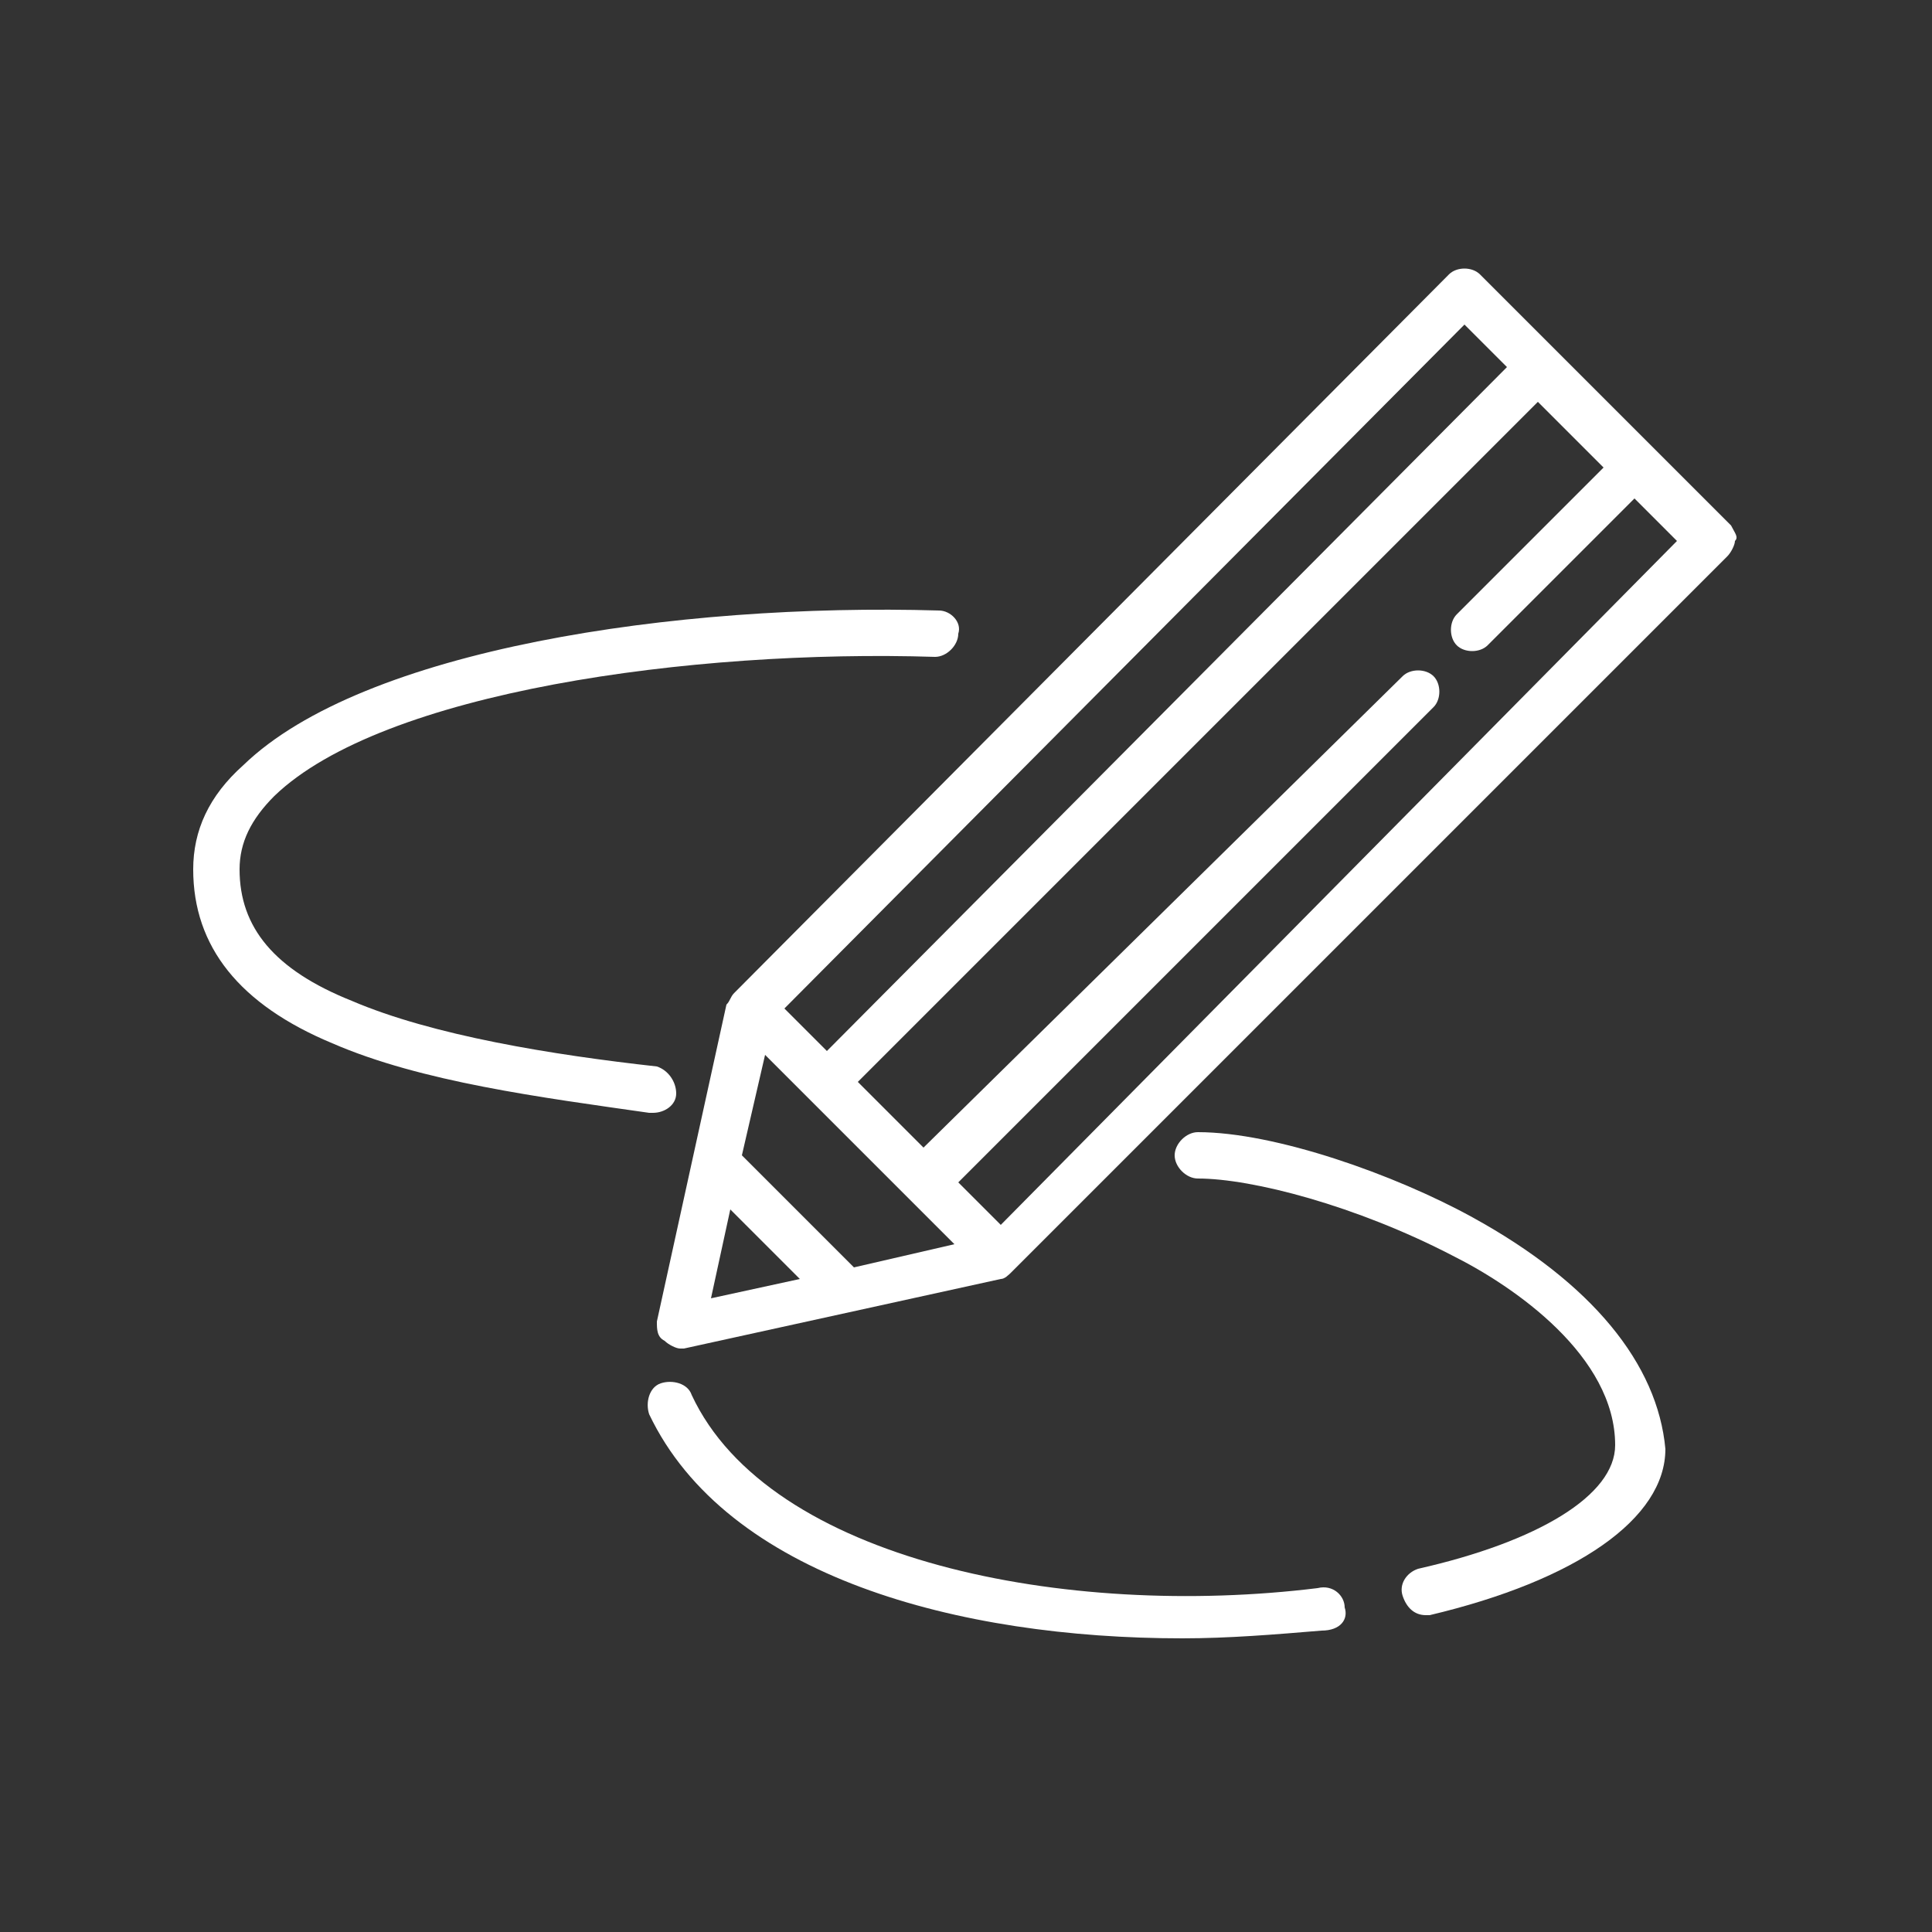 <?xml version="1.0" encoding="utf-8"?>
<!-- Generator: Adobe Illustrator 25.2.1, SVG Export Plug-In . SVG Version: 6.00 Build 0)  -->
<svg version="1.1" id="レイヤー_1" xmlns="http://www.w3.org/2000/svg" xmlns:xlink="http://www.w3.org/1999/xlink" x="0px"
	 y="0px" viewBox="0 0 50 50" style="enable-background:new 0 0 50 50;" xml:space="preserve">
<rect x="0" y="0" width="50" height="50" fill="#333333" stroke="none"/>
<style type="text/css">
	.st0{fill:#FFFFFF;}
</style>
<path class="st0" d="M44.8,13.6l-6.5-6.5c-0.2-0.2-0.6-0.2-0.8,0L19,25.7c-0.1,0.1-0.1,0.2-0.2,0.3l-1.8,8.2c0,0.2,0,0.4,0.2,0.5
	c0.1,0.1,0.3,0.2,0.4,0.2c0,0,0.1,0,0.1,0l8.2-1.8c0.1,0,0.2-0.1,0.3-0.2l18.5-18.5c0.1-0.1,0.2-0.3,0.2-0.4
	C45,13.9,44.9,13.8,44.8,13.6z M37.9,8.4l1.1,1.1L21.4,27.2l-1.1-1.1L37.9,8.4z M18.4,33.6l0.5-2.3l1.8,1.8L18.4,33.6z M22.1,32.8
	l-2.9-2.9l0.6-2.6l1.2,1.2c0,0,0,0,0,0l3.7,3.7L22.1,32.8z M25.9,31.7l-1.1-1.1l12.3-12.3c0.2-0.2,0.2-0.6,0-0.8
	c-0.2-0.2-0.6-0.2-0.8,0L23.9,29.7l-1.7-1.7l17.6-17.6l1.7,1.7l-3.8,3.8c-0.2,0.2-0.2,0.6,0,0.8c0.2,0.2,0.6,0.2,0.8,0l3.8-3.8
	l1.1,1.1L25.9,31.7z"/>
<path class="st0" d="M34.8,41.6c0-0.3-0.3-0.6-0.7-0.5c-6.5,0.8-14.2-0.7-16.2-5c-0.1-0.3-0.5-0.4-0.8-0.3c-0.3,0.1-0.4,0.5-0.3,0.8
	c2,4.2,8,5.8,13.8,5.8c1.2,0,2.4-0.1,3.6-0.2C34.7,42.2,34.9,41.9,34.8,41.6z"/>
<path class="st0" d="M38.1,31.5c-2-1.1-5.1-2.2-7.1-2.2c-0.3,0-0.6,0.3-0.6,0.6c0,0.3,0.3,0.6,0.6,0.6c1.4,0,4.1,0.7,6.6,2
	c1.6,0.8,4.2,2.6,4.2,4.9c0,1.3-2,2.5-5.1,3.2c-0.3,0.1-0.5,0.4-0.4,0.7c0.1,0.3,0.3,0.5,0.6,0.5c0,0,0.1,0,0.1,0
	c3.8-0.9,6.1-2.5,6.1-4.3C42.9,35.3,41.2,33.2,38.1,31.5z"/>
<path class="st0" d="M24.3,15.8c-6.8-0.2-14.9,1-18,4C5.4,20.6,5,21.5,5,22.5c0,2,1.2,3.5,3.6,4.5c2.3,1,5.4,1.4,8.2,1.8
	c0,0,0,0,0.1,0c0.3,0,0.6-0.2,0.6-0.5c0-0.3-0.2-0.6-0.5-0.7c-2.7-0.3-5.8-0.8-7.9-1.7c-2-0.8-2.9-1.9-2.9-3.4
	c0-0.7,0.3-1.3,0.9-1.9c2.8-2.7,10.8-3.8,17.1-3.6c0.3,0,0.6-0.3,0.6-0.6C24.9,16.1,24.6,15.8,24.3,15.8z"/>
</svg>
